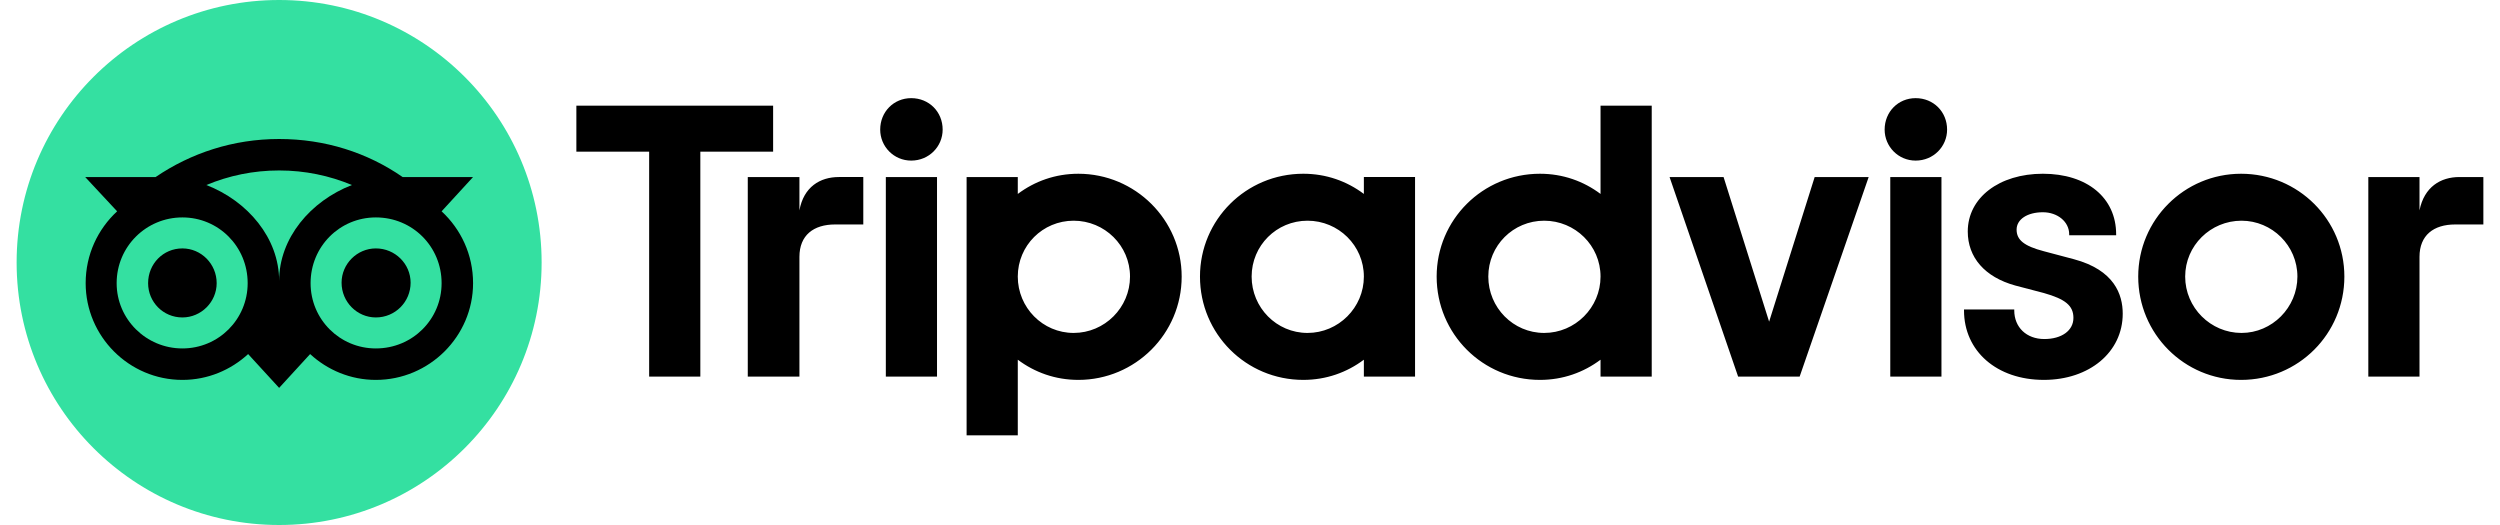 <?xml version="1.0" encoding="UTF-8"?>
<!DOCTYPE svg PUBLIC "-//W3C//DTD SVG 1.1//EN" "http://www.w3.org/Graphics/SVG/1.1/DTD/svg11.dtd">
<!-- Creator: CorelDRAW 2021 (64-Bit) -->
<svg xmlns="http://www.w3.org/2000/svg" xml:space="preserve" width="100px" height="21px" version="1.1" style="shape-rendering:geometricPrecision; text-rendering:geometricPrecision; image-rendering:optimizeQuality; fill-rule:evenodd; clip-rule:evenodd"
viewBox="0 0 52.53 11.18"
 xmlns:xlink="http://www.w3.org/1999/xlink"
 xmlns:xodm="http://www.corel.com/coreldraw/odm/2003">
 <defs>
  <style type="text/css">
   <![CDATA[
    .fil0 {fill:black;fill-rule:nonzero}
    .fil1 {fill:#34E0A1;fill-rule:nonzero}
   ]]>
  </style>
 </defs>
 <g id="Capa_x0020_1">
  <path class="fil0" d="M16.67 4.48l0 -0.71 -1.1 0 0 4.25 1.1 0 0 -2.55c0,-0.46 0.3,-0.69 0.76,-0.69l0.6 0 0 -1.01 -0.52 0c-0.4,0 -0.75,0.21 -0.84,0.71zm2.38 -2.39c-0.37,0 -0.66,0.29 -0.66,0.67 0,0.36 0.29,0.66 0.66,0.66 0.38,0 0.67,-0.3 0.67,-0.66 0,-0.38 -0.29,-0.67 -0.67,-0.67zm-0.54 5.93l1.09 0 0 -4.25 -1.09 0 0 4.25zm6.3 -2.13c0,1.22 -0.99,2.2 -2.2,2.2 -0.49,0 -0.93,-0.16 -1.29,-0.43l0 1.61 -1.09 0 0 -5.5 1.09 0 0 0.36c0.36,-0.27 0.8,-0.43 1.29,-0.43 1.21,0 2.2,0.98 2.2,2.19zm-1.1 0c0,-0.66 -0.54,-1.19 -1.2,-1.19 -0.66,0 -1.19,0.53 -1.19,1.19 0,0.66 0.53,1.2 1.19,1.2 0.66,0 1.2,-0.54 1.2,-1.2zm20.1 -0.37l-0.64 -0.17c-0.42,-0.11 -0.58,-0.24 -0.58,-0.46 0,-0.22 0.23,-0.37 0.56,-0.37 0.31,0 0.56,0.2 0.56,0.47l0 0.02 1 0 0 -0.02c0,-0.78 -0.62,-1.29 -1.56,-1.29 -0.93,0 -1.6,0.51 -1.6,1.23 0,0.55 0.36,0.97 1.01,1.15l0.61 0.16c0.46,0.13 0.63,0.27 0.63,0.53 0,0.27 -0.25,0.45 -0.62,0.45 -0.38,0 -0.64,-0.25 -0.64,-0.61l0 -0.02 -1.07 0 0 0.02c0,0.87 0.7,1.48 1.7,1.48 0.97,0 1.68,-0.59 1.68,-1.41 0,-0.41 -0.18,-0.93 -1.04,-1.16zm-15.12 -1.75l1.09 0 0 4.25 -1.09 0 0 -0.36c-0.36,0.27 -0.8,0.43 -1.29,0.43 -1.22,0 -2.2,-0.98 -2.2,-2.2 0,-1.21 0.98,-2.19 2.2,-2.19 0.49,0 0.93,0.16 1.29,0.43l0 -0.36zm0 2.12l0 0c0,-0.66 -0.54,-1.19 -1.2,-1.19 -0.66,0 -1.19,0.53 -1.19,1.19 0,0.66 0.53,1.2 1.19,1.2 0.66,0 1.2,-0.54 1.2,-1.2zm5.04 -3.64l1.09 0 0 5.77 -1.09 0 0 -0.36c-0.36,0.27 -0.8,0.43 -1.29,0.43 -1.22,0 -2.2,-0.98 -2.2,-2.2 0,-1.21 0.98,-2.19 2.2,-2.19 0.49,0 0.93,0.16 1.29,0.43l0 -1.88zm0 3.64c0,-0.66 -0.54,-1.19 -1.2,-1.19 -0.66,0 -1.19,0.53 -1.19,1.19 0,0.66 0.53,1.2 1.19,1.2 0.66,0 1.2,-0.54 1.2,-1.2zm6.17 2.13l1.09 0 0 -4.25 -1.09 0 0 4.25zm0.54 -5.93c-0.37,0 -0.66,0.29 -0.66,0.67 0,0.36 0.29,0.66 0.66,0.66 0.38,0 0.67,-0.3 0.67,-0.66 0,-0.38 -0.29,-0.67 -0.67,-0.67zm9.13 3.8c0,1.22 -0.98,2.2 -2.2,2.2 -1.21,0 -2.19,-0.98 -2.19,-2.2 0,-1.21 0.98,-2.19 2.19,-2.19 1.22,0 2.2,0.98 2.2,2.19zm-1 0c0,-0.66 -0.54,-1.19 -1.19,-1.19 -0.66,0 -1.2,0.53 -1.2,1.19 0,0.66 0.54,1.2 1.2,1.2 0.65,0 1.19,-0.54 1.19,-1.2zm-32.46 -3.64l-4.19 0 0 0.98 1.55 0 0 4.79 1.09 0 0 -4.79 1.55 0 0 -0.98 0 0zm21.21 4.6l-0.97 -3.08 -1.15 0 1.46 4.25 1.31 0 1.47 -4.25 -1.15 0 -0.97 3.08zm13.85 -2.37l0 -0.71 -1.09 0 0 4.25 1.09 0 0 -2.55c0,-0.46 0.3,-0.69 0.76,-0.69l0.6 0 0 -1.01 -0.51 0c-0.4,0 -0.75,0.21 -0.85,0.71z"/>
  <circle class="fil1" cx="5.59" cy="5.59" r="5.59"/>
  <path class="fil0" d="M9.05 4.5l0.67 -0.73 -1.5 0c-0.75,-0.52 -1.65,-0.81 -2.63,-0.81 -0.98,0 -1.88,0.3 -2.63,0.81l-1.5 0 0.68 0.73c-0.41,0.38 -0.67,0.92 -0.67,1.53 0,1.13 0.92,2.06 2.06,2.06 0.54,0 1.03,-0.21 1.4,-0.55l0.66 0.72 0.66 -0.72c0.37,0.34 0.86,0.55 1.4,0.55 1.14,0 2.07,-0.93 2.07,-2.06 0,-0.61 -0.26,-1.15 -0.67,-1.53zm-5.52 2.92c-0.77,0 -1.4,-0.62 -1.4,-1.39 0,-0.78 0.63,-1.4 1.4,-1.4 0.77,0 1.39,0.62 1.39,1.4 0,0.77 -0.62,1.39 -1.39,1.39zm2.06 -1.44c0,-0.91 -0.67,-1.7 -1.55,-2.04 0.48,-0.2 1,-0.31 1.55,-0.31 0.55,0 1.07,0.11 1.55,0.31 -0.88,0.34 -1.55,1.13 -1.55,2.04zm2.06 1.44c-0.77,0 -1.39,-0.62 -1.39,-1.39 0,-0.78 0.62,-1.4 1.39,-1.4 0.78,0 1.4,0.62 1.4,1.4 0,0.77 -0.62,1.39 -1.4,1.39zm0 -2.13c-0.4,0 -0.73,0.33 -0.73,0.73 0,0.41 0.33,0.74 0.73,0.74 0.41,0 0.74,-0.33 0.74,-0.74 0,-0.4 -0.33,-0.73 -0.74,-0.73zm-3.39 0.74c0,0.4 -0.33,0.73 -0.73,0.73 -0.41,0 -0.73,-0.33 -0.73,-0.73 0,-0.41 0.32,-0.74 0.73,-0.74 0.4,0 0.73,0.33 0.73,0.74z"/>
 </g>
</svg>
